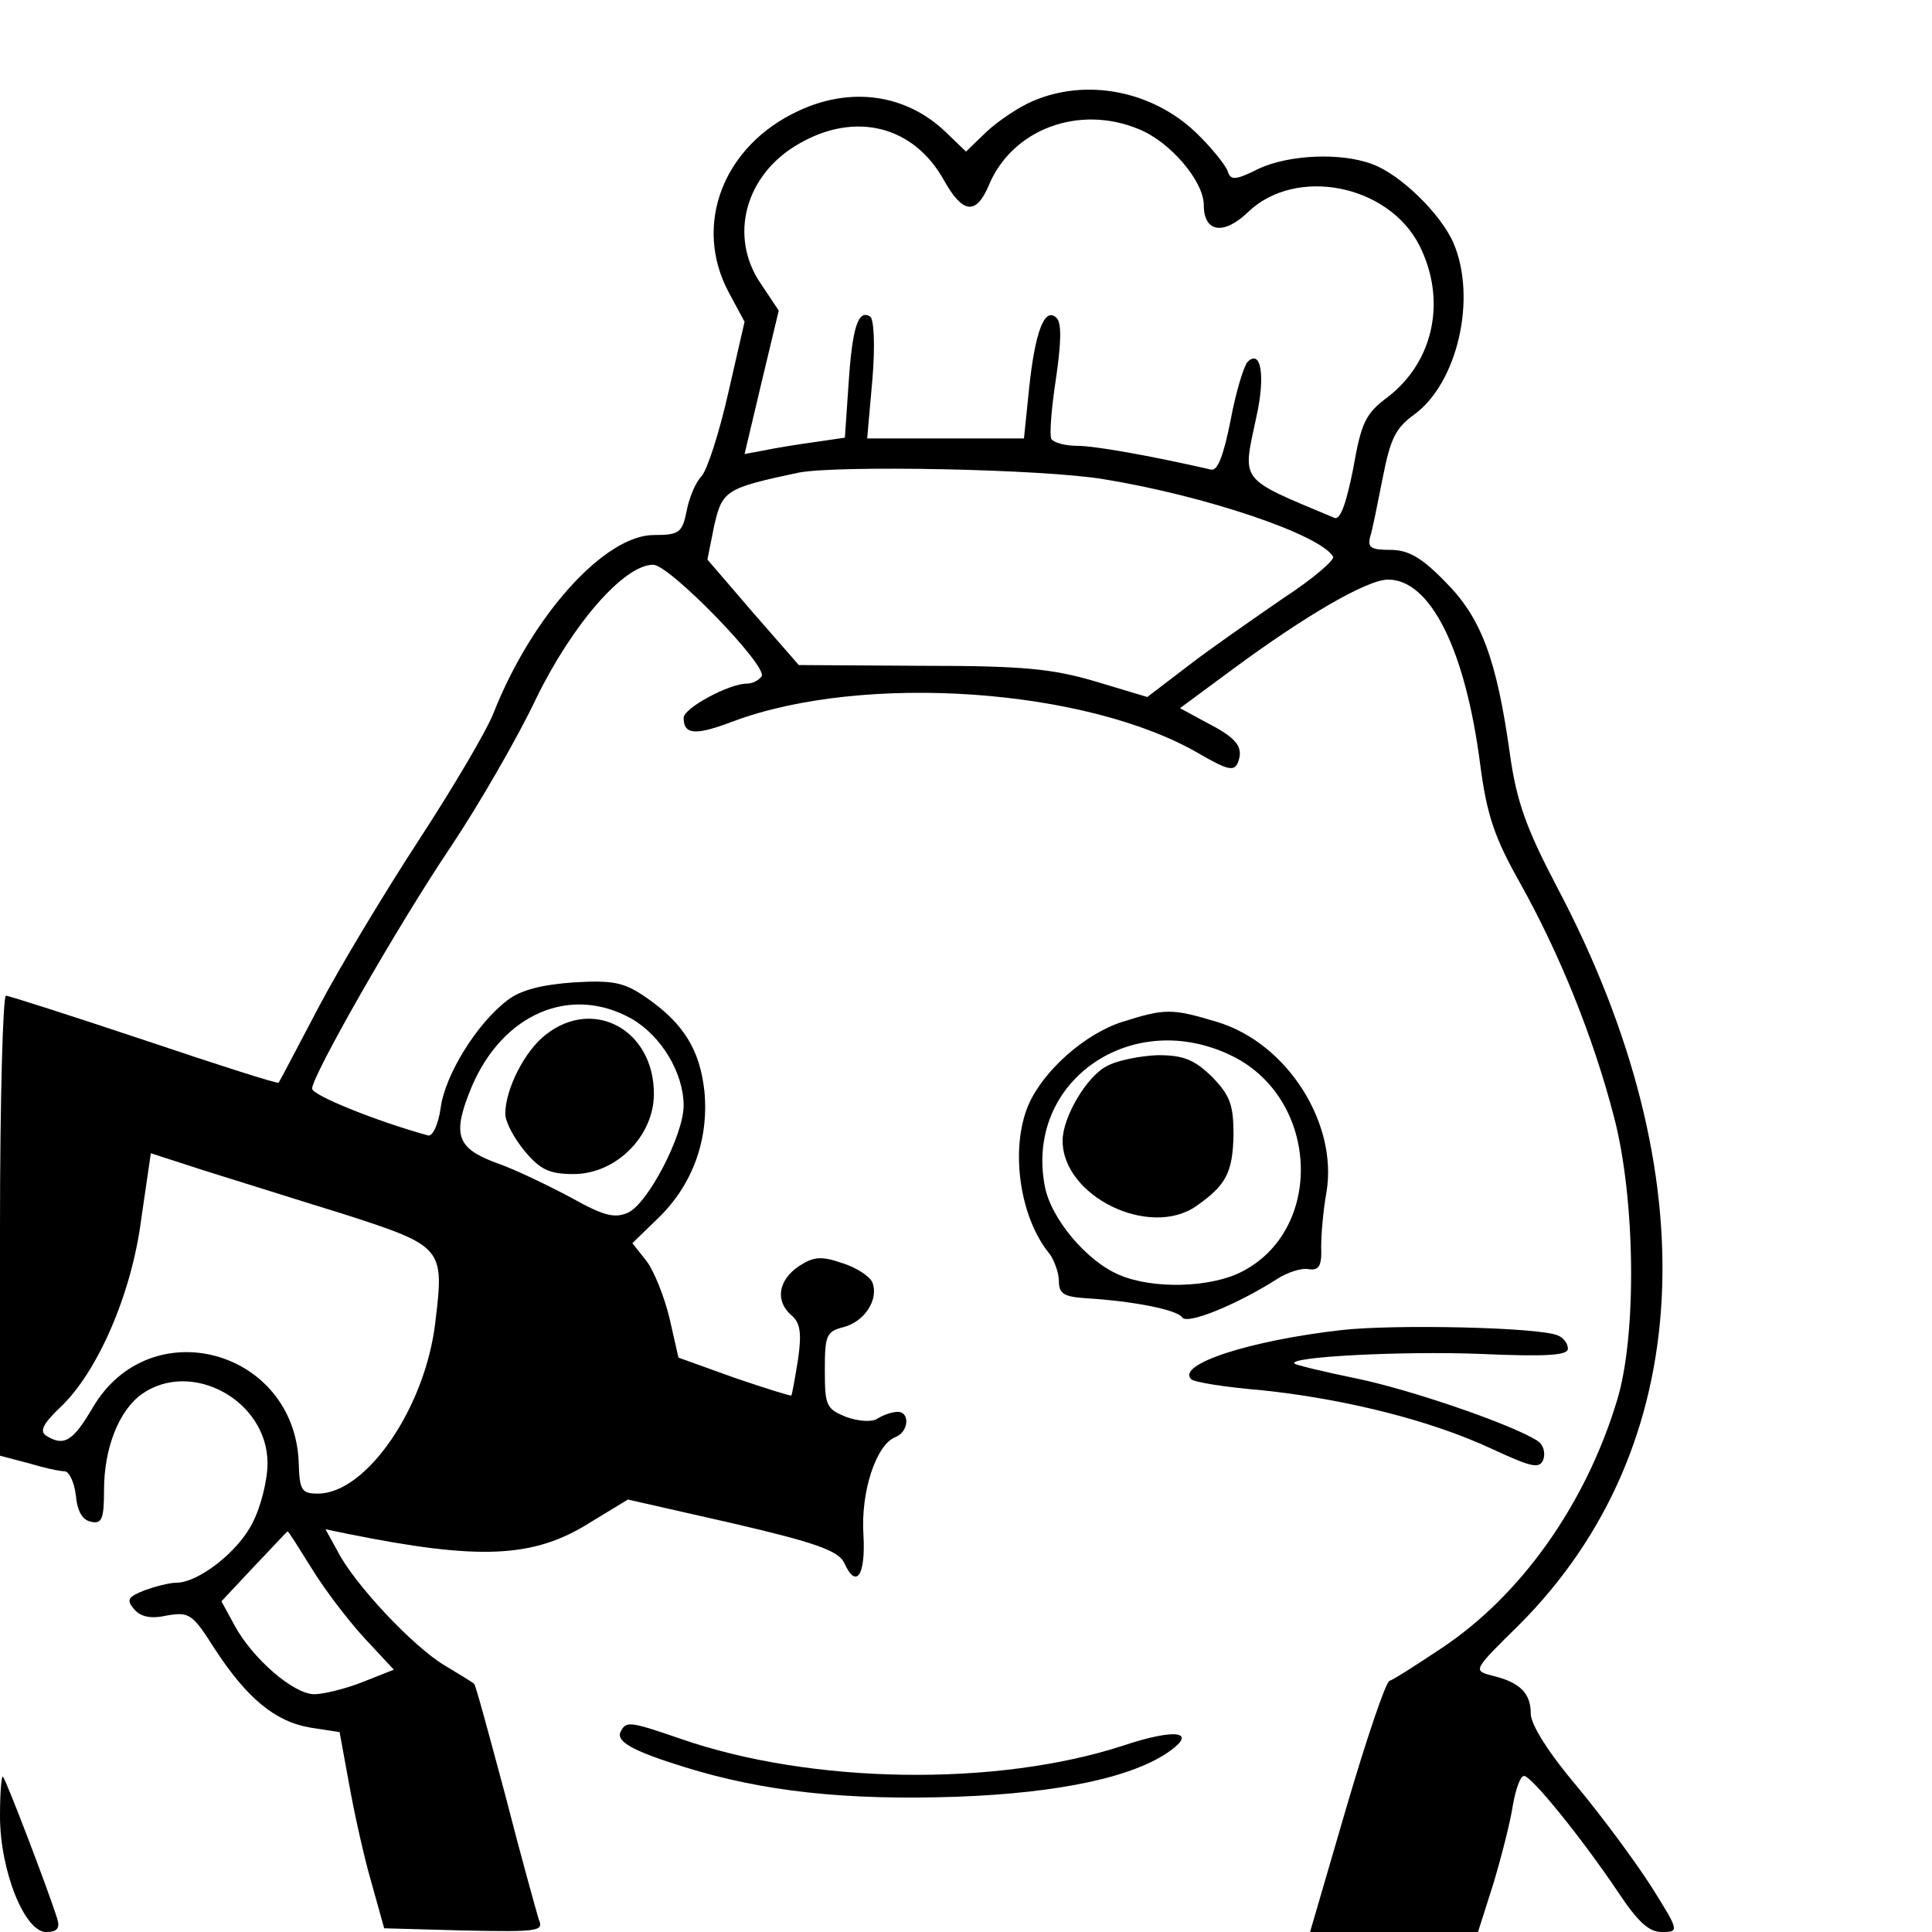 <?xml version="1.0" standalone="no"?>
<!DOCTYPE svg PUBLIC "-//W3C//DTD SVG 20010904//EN"
 "http://www.w3.org/TR/2001/REC-SVG-20010904/DTD/svg10.dtd">
<svg version="1.0" xmlns="http://www.w3.org/2000/svg"
 width="260pt" height="260pt" viewBox="0 0 260 260"
 preserveAspectRatio="xMidYMid meet">
<g transform="translate(0,260) scale(0.1,-0.1)"
fill="#000000" stroke="none">
<path d="M1390 2464 c-19 -8 -47 -27 -62 -41 l-28 -27 -27 26 c-53 51 -127 62
-198 29 -102 -47 -143 -154 -94 -245 l21 -39 -22 -96 c-12 -53 -28 -103 -36
-112 -8 -8 -17 -30 -20 -47 -6 -29 -10 -32 -44 -32 -66 0 -164 -108 -216 -240
-10 -25 -55 -101 -100 -170 -45 -69 -106 -170 -135 -225 -29 -55 -53 -101 -54
-102 -1 -2 -82 24 -180 57 -99 33 -183 60 -187 60 -4 0 -8 -139 -8 -310 l0
-309 38 -10 c20 -6 42 -11 49 -11 6 0 13 -15 15 -32 2 -22 9 -34 21 -36 14 -3
17 4 17 43 0 56 20 107 51 129 67 47 169 -9 169 -93 0 -23 -9 -59 -20 -80 -19
-39 -73 -81 -103 -81 -9 0 -28 -5 -42 -10 -23 -9 -25 -13 -15 -25 9 -11 23
-14 45 -9 30 5 34 2 64 -45 43 -66 81 -98 129 -106 l39 -6 13 -71 c7 -39 20
-98 30 -132 l17 -61 108 -3 c100 -2 107 -1 100 15 -3 10 -24 85 -45 167 -22
82 -40 149 -42 150 -2 2 -20 13 -40 25 -42 25 -122 110 -144 154 l-16 29 29
-6 c178 -36 251 -33 327 15 l51 31 141 -32 c112 -26 142 -37 150 -53 16 -36
29 -18 26 37 -4 58 17 122 43 132 18 7 20 34 3 34 -7 0 -19 -4 -27 -9 -7 -5
-25 -4 -42 2 -27 11 -29 15 -29 63 0 47 2 52 25 58 28 7 48 37 39 60 -3 8 -21
20 -40 26 -29 10 -39 9 -59 -4 -28 -19 -32 -47 -10 -66 12 -10 14 -24 9 -59
-4 -25 -8 -47 -9 -49 -1 -1 -36 10 -77 24 l-75 27 -12 53 c-7 29 -21 64 -31
77 l-19 24 34 33 c47 45 69 106 63 171 -6 56 -28 92 -79 127 -29 20 -44 23
-96 20 -43 -3 -72 -10 -90 -24 -41 -31 -84 -100 -90 -145 -3 -22 -11 -39 -17
-37 -69 19 -156 54 -156 63 0 17 113 216 187 326 38 57 90 147 115 200 49 100
118 179 157 179 22 0 154 -136 146 -150 -4 -6 -13 -10 -20 -10 -24 0 -85 -33
-85 -46 0 -23 16 -24 66 -5 176 66 478 45 629 -44 38 -22 46 -23 51 -11 8 21
-2 33 -43 54 l-35 19 69 51 c100 74 183 122 211 122 57 0 104 -94 124 -249 9
-68 19 -98 54 -160 53 -95 98 -206 126 -314 29 -110 31 -295 4 -382 -42 -139
-129 -262 -236 -333 -33 -22 -64 -42 -70 -44 -5 -1 -31 -78 -58 -170 l-49
-168 113 0 113 0 21 66 c11 37 23 84 26 105 4 22 10 39 15 39 10 0 78 -84 127
-157 26 -39 41 -53 58 -53 24 0 24 1 -13 60 -21 33 -66 94 -100 135 -39 46
-63 84 -63 99 0 27 -14 42 -52 51 -26 7 -26 7 37 69 237 238 256 602 51 991
-42 80 -55 116 -64 180 -18 129 -39 184 -87 232 -32 33 -50 43 -74 43 -26 0
-31 3 -27 18 3 9 10 45 17 80 10 51 17 66 42 84 58 42 85 156 53 231 -17 39
-71 92 -109 106 -42 16 -112 13 -153 -6 -32 -16 -38 -16 -42 -3 -3 8 -22 32
-43 52 -59 56 -147 73 -219 42z m143 -38 c42 -17 87 -70 87 -102 0 -37 27 -41
60 -9 64 61 188 37 230 -45 37 -73 20 -156 -42 -204 -31 -23 -36 -35 -47 -97
-9 -45 -17 -69 -25 -66 -131 55 -124 47 -105 137 12 54 6 91 -12 73 -5 -5 -16
-41 -23 -79 -9 -45 -17 -68 -26 -66 -83 19 -157 32 -180 32 -16 0 -31 4 -35 9
-3 5 0 42 6 81 7 48 8 75 1 82 -16 16 -29 -18 -37 -94 l-7 -68 -105 0 -106 0
7 79 c4 47 2 82 -3 85 -16 10 -24 -14 -29 -90 l-5 -73 -41 -6 c-22 -3 -53 -8
-67 -11 l-27 -5 23 97 23 96 -24 36 c-44 64 -21 148 52 189 75 43 153 24 194
-49 25 -45 43 -48 60 -9 31 77 122 111 203 77z m-47 -471 c135 -22 290 -74
308 -104 3 -4 -27 -30 -67 -56 -39 -27 -97 -67 -128 -91 l-55 -42 -70 21 c-58
17 -96 21 -234 21 l-165 1 -62 71 -61 71 9 45 c11 48 15 51 114 72 52 10 328
5 411 -9z m-636 -726 c40 -23 70 -73 70 -117 0 -39 -48 -132 -75 -144 -18 -8
-33 -4 -76 20 -30 16 -75 38 -101 47 -54 20 -60 38 -33 103 42 98 133 137 215
91z m-387 -263 c133 -43 135 -45 123 -144 -13 -116 -93 -232 -158 -232 -22 0
-25 4 -26 42 -6 152 -200 205 -277 74 -27 -46 -39 -53 -63 -38 -9 6 -4 16 19
38 50 47 96 152 109 253 l13 89 71 -23 c39 -12 124 -39 189 -59z m-44 -476
c17 -28 49 -70 71 -94 l40 -43 -43 -17 c-23 -9 -52 -16 -64 -16 -28 0 -83 48
-107 92 l-18 33 44 47 c24 25 44 47 45 47 1 1 15 -22 32 -49z"/>
<path d="M735 1208 c-29 -22 -55 -74 -55 -107 0 -11 12 -33 26 -50 21 -25 33
-31 66 -31 57 0 108 51 108 108 0 86 -81 130 -145 80z"/>
<path d="M1511 1225 c-51 -16 -107 -66 -127 -112 -25 -59 -12 -152 29 -201 6
-9 12 -25 12 -36 0 -17 7 -21 35 -23 67 -4 125 -16 131 -26 7 -10 75 18 128
52 14 9 33 15 42 13 14 -2 18 4 17 30 0 18 3 51 7 73 16 93 -53 202 -148 230
-60 18 -69 18 -126 0z m149 -47 c116 -59 122 -234 10 -290 -42 -21 -118 -23
-163 -4 -44 18 -93 76 -101 120 -27 142 119 242 254 174z"/>
<path d="M1489 1165 c-27 -14 -59 -69 -59 -100 0 -75 117 -132 180 -88 40 28
49 45 50 96 0 41 -5 53 -29 78 -24 23 -38 29 -73 29 -24 -1 -55 -7 -69 -15z"/>
<path d="M1805 810 c-123 -14 -222 -46 -202 -66 3 -4 47 -11 96 -15 113 -12
228 -41 309 -79 54 -25 64 -27 69 -14 3 9 0 20 -8 25 -34 22 -171 69 -244 84
-44 9 -81 18 -83 20 -9 9 144 17 249 13 91 -4 119 -2 119 7 0 7 -6 15 -14 18
-27 11 -222 15 -291 7z"/>
<path d="M836 271 c-9 -14 14 -27 85 -49 106 -33 217 -45 366 -40 140 5 240
27 288 62 36 26 6 30 -63 7 -171 -56 -421 -52 -596 9 -67 23 -73 24 -80 11z"/>
<path d="M0 156 c0 -73 33 -156 62 -156 15 0 19 5 15 18 -14 44 -69 187 -73
191 -2 2 -4 -21 -4 -53z"/>
</g>
</svg>
